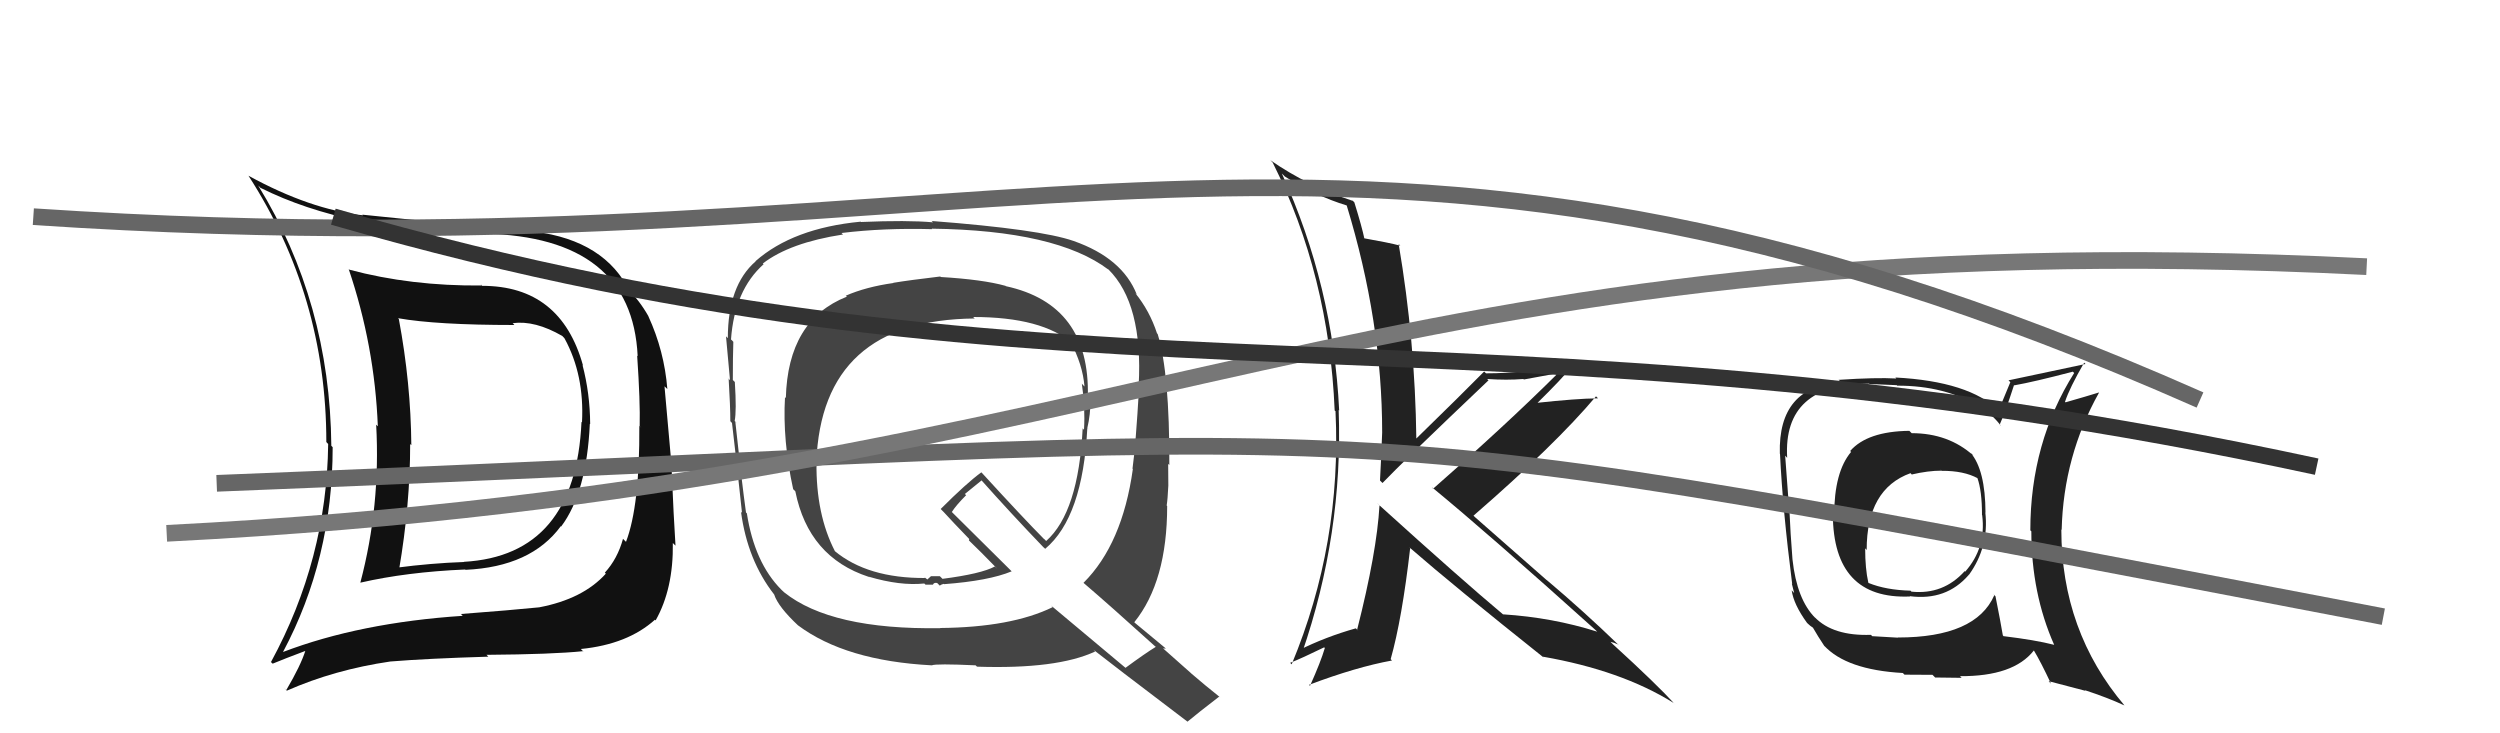 <svg xmlns="http://www.w3.org/2000/svg" width="150" height="44" viewBox="0,0,150,44"><path fill="#222" d="M114.57 25.86L114.68 25.97L114.56 25.85Q112.04 25.88 111.01 27.06L111.10 27.15L111.07 27.11Q110.05 28.31 110.05 30.94L110.09 30.97L109.97 30.85Q109.99 35.98 114.60 35.79L114.70 35.89L114.58 35.77Q116.77 36.06 118.12 34.50L118.07 34.45L118.13 34.50Q119.35 32.81 119.12 30.75L119.22 30.85L119.13 30.76Q119.12 28.20 118.24 27.17L118.37 27.29L118.41 27.34Q116.91 25.99 114.70 25.99ZM119.65 35.69L119.58 35.62L119.66 35.71Q118.55 38.25 113.87 38.25L113.88 38.26L112.33 38.17L112.26 38.09Q109.98 38.17 108.88 37.03L108.93 37.09L108.92 37.08Q107.81 35.97 107.55 33.57L107.51 33.53L107.55 33.58Q107.43 32.12 107.35 30.33L107.28 30.25L107.33 30.31Q107.26 29.28 107.11 27.34L107.12 27.35L107.23 27.47Q106.97 23.02 112.15 23.02L112.17 23.04L113.80 23.11L113.83 23.14Q116.71 23.13 118.81 24.42L118.82 24.44L118.73 24.35Q119.57 24.89 120.07 25.57L119.99 25.49L119.98 25.48Q120.31 24.75 120.84 23.11L120.82 23.09L120.86 23.12Q122.05 22.91 124.37 22.30L124.51 22.44L124.45 22.38Q121.82 26.56 121.82 31.82L121.82 31.82L121.88 31.88Q121.88 35.60 123.25 38.69L123.16 38.60L123.25 38.69Q122.12 38.40 120.22 38.17L120.22 38.18L120.17 38.12Q120.04 37.34 119.73 35.78ZM122.95 40.91L122.92 40.87L125.13 41.45L125.09 41.41Q126.46 41.86 127.45 42.32L127.39 42.26L127.48 42.34Q123.68 37.86 123.68 31.77L123.67 31.76L123.70 31.79Q123.81 27.37 125.94 23.56L125.77 23.39L125.93 23.55Q125.26 23.76 123.93 24.14L123.78 23.99L123.90 24.11Q124.17 23.28 125.05 21.76L125.19 21.90L125.13 21.84Q124.51 21.98 120.51 22.82L120.62 22.93L119.92 24.62L119.94 24.64Q118.14 22.88 113.72 22.65L113.83 22.76L113.78 22.71Q112.57 22.64 110.32 22.79L110.36 22.83L110.46 22.93Q106.68 23.18 106.79 27.22L106.77 27.19L106.80 27.23Q106.96 30.58 107.53 35.03L107.51 35.02L107.65 35.58L107.50 35.42Q107.62 36.27 108.42 37.37L108.49 37.44L108.46 37.41Q108.60 37.55 108.79 37.67L108.75 37.63L108.77 37.65Q109.08 38.19 109.46 38.76L109.55 38.85L109.44 38.73Q110.78 40.19 114.17 40.38L114.21 40.42L114.27 40.48Q115.80 40.49 115.95 40.49L116.11 40.65L117.70 40.67L117.60 40.57Q120.81 40.59 122.03 39.03L121.94 38.94L122.04 39.04Q122.45 39.72 123.06 41.02ZM116.45 28.20L116.41 28.15L116.50 28.25Q117.83 28.24 118.67 28.70L118.52 28.56L118.64 28.67Q118.92 29.44 118.92 30.89L118.91 30.89L118.93 30.91Q119.18 32.87 117.91 34.30L117.74 34.13L117.88 34.27Q116.60 35.69 114.70 35.50L114.70 35.51L114.63 35.44Q113.15 35.40 112.12 34.98L112.18 35.05L112.10 34.96Q111.91 34.12 111.91 32.90L111.92 32.91L112.00 33.00Q112.00 29.34 114.63 28.39L114.77 28.53L114.70 28.47Q115.69 28.24 116.49 28.24Z"/><path fill="#222" d="M82.66 30.22L82.66 30.21L82.77 30.32Q82.61 33.13 81.43 37.77L81.51 37.86L81.35 37.70Q79.54 38.21 77.94 39.01L78.01 39.08L78.12 39.19Q80.59 32.02 80.32 24.60L80.31 24.59L80.35 24.63Q79.99 17.15 76.91 10.41L77.04 10.54L77.09 10.59Q78.94 11.76 80.81 12.33L80.92 12.45L80.80 12.32Q82.93 19.29 82.93 25.95L82.89 25.92L82.93 25.95Q82.88 27.35 82.80 28.83L82.98 29.01L82.95 28.98Q84.10 27.77 89.31 22.82L89.30 22.81L89.23 22.74Q90.41 22.82 91.40 22.74L91.43 22.77L93.33 22.42L93.39 22.48Q90.30 25.55 85.99 29.32L85.95 29.28L85.91 29.23Q89.27 31.99 95.74 37.81L95.85 37.92L95.83 37.90Q93.15 37.05 90.18 36.86L90.23 36.90L90.19 36.87Q87.66 34.75 82.79 30.34ZM92.60 39.43L92.69 39.52L92.57 39.40Q97.27 40.22 100.39 42.16L100.39 42.15L100.52 42.28Q99.41 41.06 96.78 38.66L96.66 38.54L96.63 38.51Q96.83 38.55 97.09 38.67L97.09 38.66L97.14 38.72Q95.03 36.68 92.78 34.78L92.93 34.92L88.49 31.02L88.41 30.94Q93.32 26.68 95.76 23.78L95.78 23.80L95.88 23.90Q94.60 23.91 92.12 24.18L92.18 24.24L92.18 24.24Q93.72 22.73 94.40 21.89L94.46 21.95L94.33 21.82Q91.64 22.40 89.16 22.40L89.19 22.43L89.05 22.29Q87.71 23.65 84.97 26.32L85.03 26.38L84.98 26.33Q84.91 20.47 83.92 14.64L83.93 14.65L84.02 14.74Q83.29 14.55 81.81 14.29L81.73 14.20L81.87 14.35Q81.72 13.62 81.26 12.14L81.12 12.00L81.19 12.06Q78.46 11.17 76.22 9.61L76.26 9.65L76.36 9.75Q79.74 16.52 80.08 24.63L80.17 24.71L80.13 24.68Q80.51 32.63 77.50 39.86L77.50 39.86L77.41 39.77Q78.12 39.49 79.45 38.84L79.35 38.74L79.49 38.88Q79.25 39.70 78.60 41.15L78.58 41.13L78.54 41.09Q81.38 40.02 83.52 39.63L83.52 39.63L83.44 39.55Q84.12 37.15 84.61 32.89L84.54 32.81L84.62 32.89Q87.18 35.12 92.63 39.46Z"/><path fill="#444" d="M56.43 16.60L56.41 16.58L56.41 16.59Q54.55 16.81 53.59 16.97L53.63 17.00L53.61 16.98Q51.97 17.21 50.75 17.74L50.62 17.60L50.81 17.80Q47.27 19.20 47.15 23.89L47.12 23.85L47.10 23.83Q46.95 26.42 47.59 29.35L47.75 29.51L47.72 29.48Q48.51 33.43 52.12 34.61L52.20 34.68L52.12 34.60Q54.01 35.16 55.46 35.01L55.53 35.08L55.99 35.08L55.98 35.07Q56.04 34.94 56.23 34.98L56.38 35.13L56.38 35.14Q56.47 35.07 56.62 35.03L56.56 34.97L56.64 35.05Q59.33 34.85 60.70 34.28L60.52 34.10L57.05 30.66L57.11 30.72Q57.36 30.32 57.97 29.71L57.89 29.64L58.90 28.82L58.80 28.72Q60.65 30.80 62.63 32.86L62.62 32.84L62.71 32.93Q64.97 31.04 65.24 25.67L65.34 25.78L65.24 25.68Q65.43 24.88 65.43 23.97L65.39 23.93L65.27 23.80Q65.41 18.27 60.35 17.17L60.21 17.03L60.33 17.15Q58.96 16.77 56.44 16.62ZM69.31 38.77L69.20 38.66L69.35 38.81Q68.71 39.20 67.53 40.07L67.53 40.07L63.05 36.32L63.16 36.43Q60.68 37.64 56.41 37.68L56.37 37.63L56.42 37.69Q49.86 37.79 47.05 35.54L47.06 35.55L46.88 35.38Q45.27 33.76 44.81 30.79L44.80 30.79L44.76 30.75Q44.50 28.89 44.12 25.31L44.24 25.42L44.08 25.26Q44.20 24.67 44.09 22.92L44.10 22.93L43.97 22.80Q43.97 21.39 44.00 20.51L43.91 20.41L43.86 20.37Q44.07 17.41 45.82 15.85L45.82 15.86L45.77 15.81Q47.39 14.56 50.58 14.07L50.60 14.09L50.49 13.98Q53.04 13.67 55.93 13.75L55.90 13.71L55.90 13.72Q63.39 13.82 66.51 16.18L66.45 16.12L66.50 16.16Q68.59 18.22 68.32 23.13L68.35 23.16L68.35 23.16Q68.14 26.79 67.95 28.12L67.97 28.14L67.97 28.15Q67.34 32.65 65.01 34.97L65.11 35.07L65.02 34.98Q66.60 36.33 69.34 38.81ZM64.51 14.55L64.50 14.54L64.42 14.46Q62.42 13.76 55.91 13.26L55.88 13.24L55.98 13.34Q54.44 13.20 51.66 13.32L51.75 13.41L51.64 13.30Q47.58 13.69 45.33 15.67L45.20 15.54L45.34 15.68Q43.67 17.13 43.67 20.29L43.69 20.31L43.56 20.18Q43.65 21.10 43.80 22.81L43.65 22.66L43.72 22.74Q43.82 24.40 43.82 25.28L43.84 25.29L43.92 25.38Q44.14 27.19 44.52 30.77L44.46 30.71L44.46 30.71Q44.85 33.62 46.45 35.67L46.45 35.67L46.45 35.67Q46.69 36.41 47.91 37.55L47.90 37.54L47.88 37.52Q50.73 39.65 55.91 39.92L55.87 39.87L55.91 39.92Q56.15 39.81 58.54 39.92L58.59 39.97L58.62 40.00Q63.42 40.16 65.71 39.09L65.67 39.05L65.60 38.98Q66.53 39.72 71.25 43.30L71.33 43.38L71.25 43.30Q71.87 42.78 73.16 41.79L73.13 41.76L73.22 41.85Q72.29 41.11 71.49 40.42L71.46 40.39L69.78 38.90L69.95 38.92L69.88 38.85Q69.30 38.38 68.08 37.36L68.08 37.36L68.06 37.33Q70.03 34.89 70.03 30.36L70.02 30.35L70.00 30.33Q70.06 29.97 70.10 29.13L70.01 29.04L70.10 29.13Q70.09 28.25 70.09 27.83L70.21 27.95L70.16 27.90Q70.18 22.40 69.46 20.04L69.46 20.04L69.42 20.00Q68.98 18.65 68.11 17.58L68.23 17.70L68.21 17.68Q67.35 15.49 64.42 14.46ZM58.49 19.12L58.41 19.04L58.39 19.02Q62.54 19.02 64.36 20.62L64.39 20.64L64.21 20.47Q64.96 21.86 65.07 23.19L65.02 23.14L64.91 23.02Q65.12 24.42 65.04 25.79L65.07 25.82L64.96 25.70Q64.71 30.74 62.77 32.46L62.65 32.34L62.64 32.34Q61.44 31.13 58.93 28.39L58.85 28.31L58.88 28.34Q58.00 28.98 56.44 30.54L56.57 30.67L56.62 30.72Q57.09 31.24 58.23 32.42L58.15 32.33L58.14 32.44L58.12 32.41Q58.80 33.06 59.83 34.12L59.75 34.05L59.69 33.99Q58.87 34.43 56.55 34.73L56.39 34.57L55.86 34.57L55.64 34.77L55.43 34.60L55.51 34.68Q52.06 34.70 50.08 33.06L49.99 32.96L50.10 33.08Q48.95 30.86 48.99 27.74L49.11 27.87L48.98 27.74Q49.30 19.19 58.48 19.11Z"/><path fill="#111" d="M28.84 17.06L28.86 17.07L28.92 17.13Q24.65 17.17 20.96 16.18L20.92 16.14L20.92 16.14Q22.48 20.74 22.67 25.58L22.64 25.55L22.57 25.48Q22.84 30.35 21.62 34.96L21.53 34.87L21.62 34.96Q24.41 34.32 27.91 34.17L27.93 34.19L27.93 34.19Q31.86 34.01 33.65 31.57L33.69 31.61L33.67 31.59Q35.20 29.55 35.39 25.43L35.40 25.44L35.41 25.44Q35.40 23.61 34.95 21.90L34.91 21.87L34.98 21.93Q33.65 17.15 28.93 17.15ZM17.06 39.19L17.01 39.14L16.98 39.12Q19.96 33.53 19.96 26.83L19.94 26.81L19.88 26.75Q19.80 18.14 15.49 11.13L15.66 11.30L15.65 11.28Q20.83 13.87 29.09 14.06L29.15 14.13L29.05 14.02Q37.92 14.21 38.26 21.37L38.35 21.46L38.23 21.34Q38.42 24.12 38.38 25.56L38.48 25.67L38.36 25.55Q38.39 30.34 37.56 32.51L37.41 32.36L37.38 32.33Q37.05 33.53 36.29 34.36L36.40 34.47L36.35 34.42Q34.98 35.94 32.35 36.44L32.32 36.41L32.35 36.44Q30.66 36.61 27.65 36.84L27.70 36.88L27.76 36.95Q21.59 37.36 16.98 39.12ZM35.03 39.12L34.95 39.04L34.85 38.94Q37.66 38.66 39.30 37.18L39.33 37.22L39.34 37.22Q40.41 35.32 40.37 32.58L40.53 32.74L40.53 32.74Q40.43 31.27 40.28 27.77L40.28 27.77L39.87 23.18L40.04 23.34Q39.86 21.06 38.90 18.97L38.76 18.83L38.91 18.98Q38.34 17.98 37.65 17.34L37.56 17.25L37.55 17.08L37.60 17.14Q35.94 14.22 31.53 13.84L31.44 13.75L31.46 13.77Q28.74 13.61 21.74 12.88L21.86 13.00L21.78 12.92Q18.61 12.57 14.92 10.55L14.86 10.49L14.90 10.53Q19.58 17.77 19.58 26.53L19.57 26.51L19.69 26.64Q19.61 33.56 16.26 39.72L16.21 39.68L16.36 39.82Q17.03 39.54 18.36 39.04L18.28 38.97L18.33 39.02Q18.05 39.92 17.18 41.40L17.01 41.24L17.21 41.44Q20.07 40.18 23.42 39.69L23.47 39.74L23.42 39.69Q25.64 39.51 29.30 39.40L29.32 39.42L29.19 39.29Q33.16 39.26 34.99 39.07ZM35.06 25.48L35.06 25.48L34.89 25.31Q34.53 33.33 27.83 33.71L27.83 33.70L27.84 33.72Q25.86 33.79 23.80 34.06L23.95 34.21L23.94 34.20Q24.61 30.29 24.61 26.64L24.55 26.58L24.68 26.71Q24.65 22.99 23.93 19.14L23.77 18.99L23.87 19.09Q26.18 19.50 30.86 19.50L30.82 19.45L30.76 19.39Q32.10 19.21 33.74 20.16L33.87 20.30L33.87 20.30Q35.07 22.49 34.92 25.34Z"/><path d="M13 29 C89 26,75 24,143 37" stroke="#666" fill="none"/><path d="M10 32 C69 29,82 13,142 16" stroke="#777" fill="none"/><path d="M2 13 C62 17,80 1,132 24" stroke="#666" fill="none"/><path d="M20 13 C65 26,88 17,139 28" stroke="#333" fill="none"/></svg>